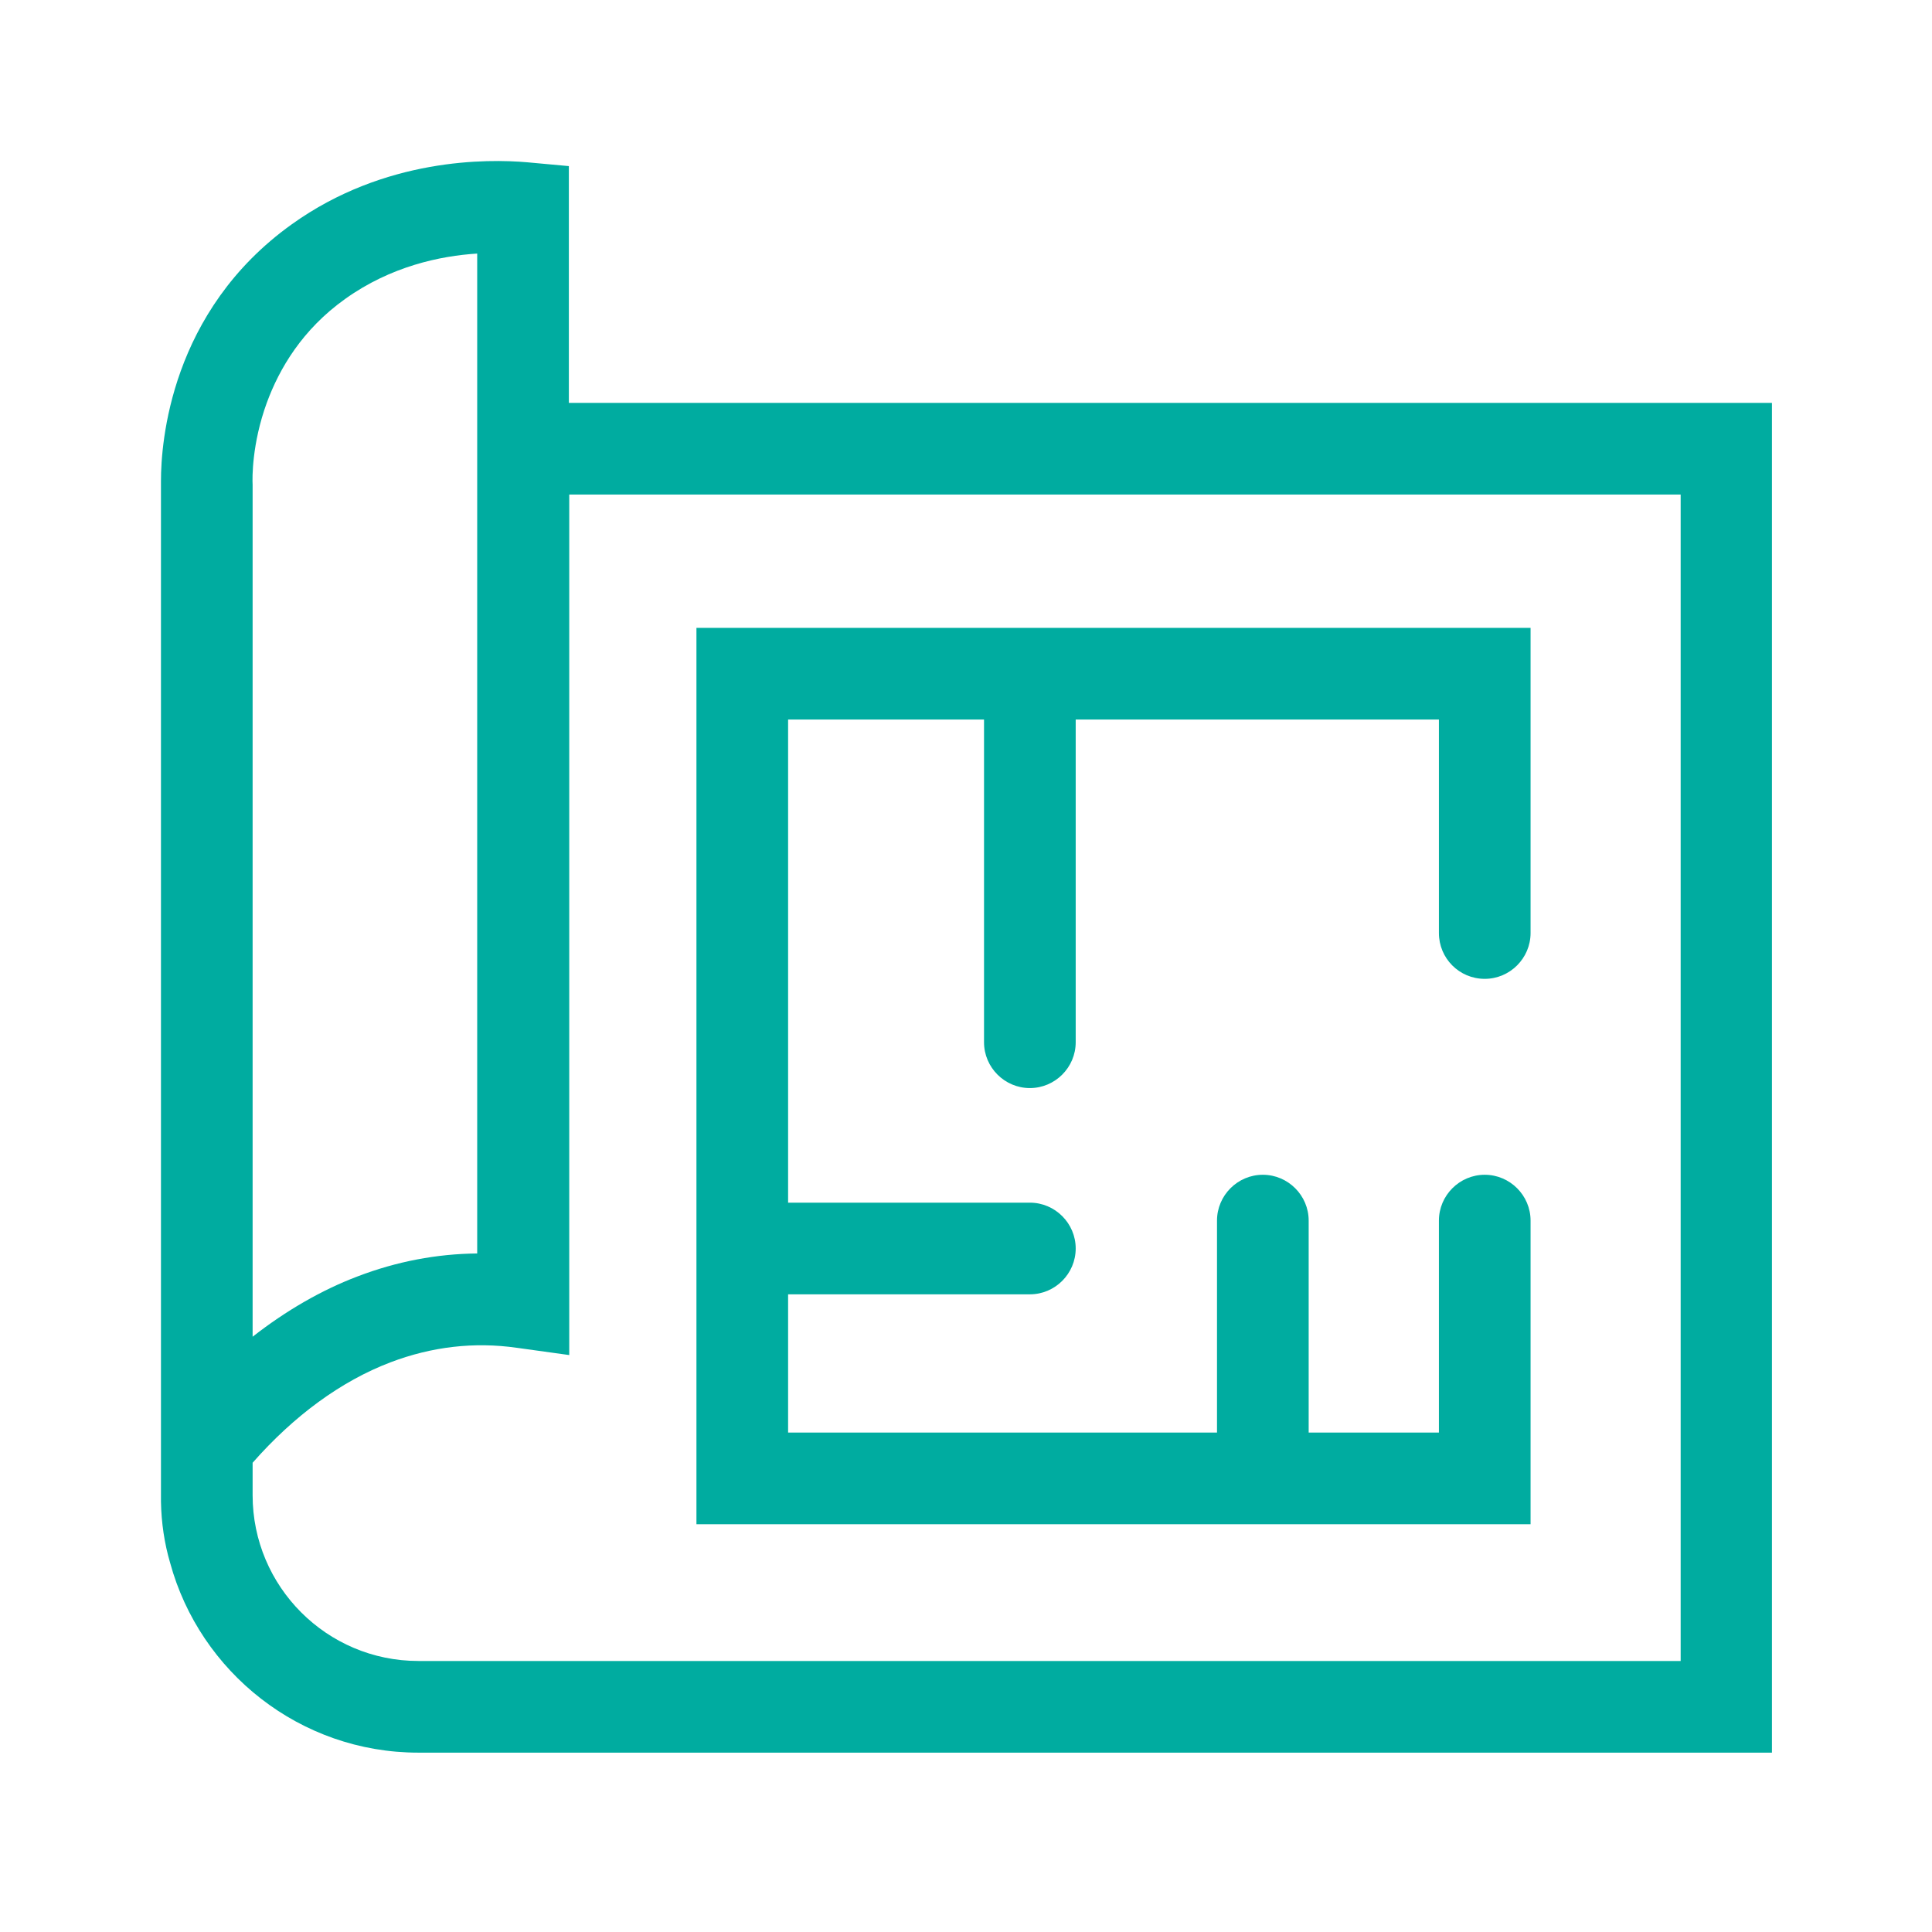 <svg xmlns="http://www.w3.org/2000/svg" fill="none" viewBox="0 0 200 200" height="200" width="200">
<path fill="#00ACA0" d="M58.888 41.708V17.195L54.579 16.8C50.467 16.444 39.831 16.325 30.224 23.205C17.611 32.219 16.663 45.86 16.663 49.774C16.663 49.971 16.663 50.169 16.663 50.288V155.457C16.702 157.632 17.018 159.767 17.611 161.783C20.695 173.091 31.054 181.433 43.311 181.433H183.431V41.708H58.888ZM27.614 41.708C28.919 38.15 31.291 34.117 35.719 30.954C40.464 27.554 45.604 26.486 49.4 26.249V129.758C45.209 129.798 41.057 130.588 37.024 132.13C33.268 133.553 29.591 135.688 26.151 138.377V50.169C26.112 49.497 26.073 45.939 27.614 41.708ZM43.311 171.944C33.822 171.944 26.151 164.234 26.151 154.785V151.424C30.422 146.561 35.324 142.963 40.425 141.026C44.694 139.405 49.083 138.891 53.511 139.524L58.928 140.275V51.197H173.982V171.944H43.311Z"></path>
<path fill="#00ACA0" d="M148.956 96.586V74.484H111.356V107.893C111.356 110.502 109.221 112.637 106.611 112.637C104.001 112.637 101.866 110.502 101.866 107.893V74.484H81.584V124.499H106.611C109.221 124.499 111.356 126.634 111.356 129.243C111.356 131.853 109.221 133.988 106.611 133.988H81.584V148.301H125.984V126.357C125.984 123.747 128.119 121.612 130.729 121.612C133.338 121.612 135.473 123.747 135.473 126.357V148.301H148.956V126.357C148.956 123.747 151.091 121.612 153.7 121.612C156.309 121.612 158.444 123.747 158.444 126.357V157.789H72.095V64.995H158.444V96.586C158.444 99.195 156.309 101.33 153.7 101.33C151.051 101.33 148.956 99.195 148.956 96.586Z"></path>
</svg>
